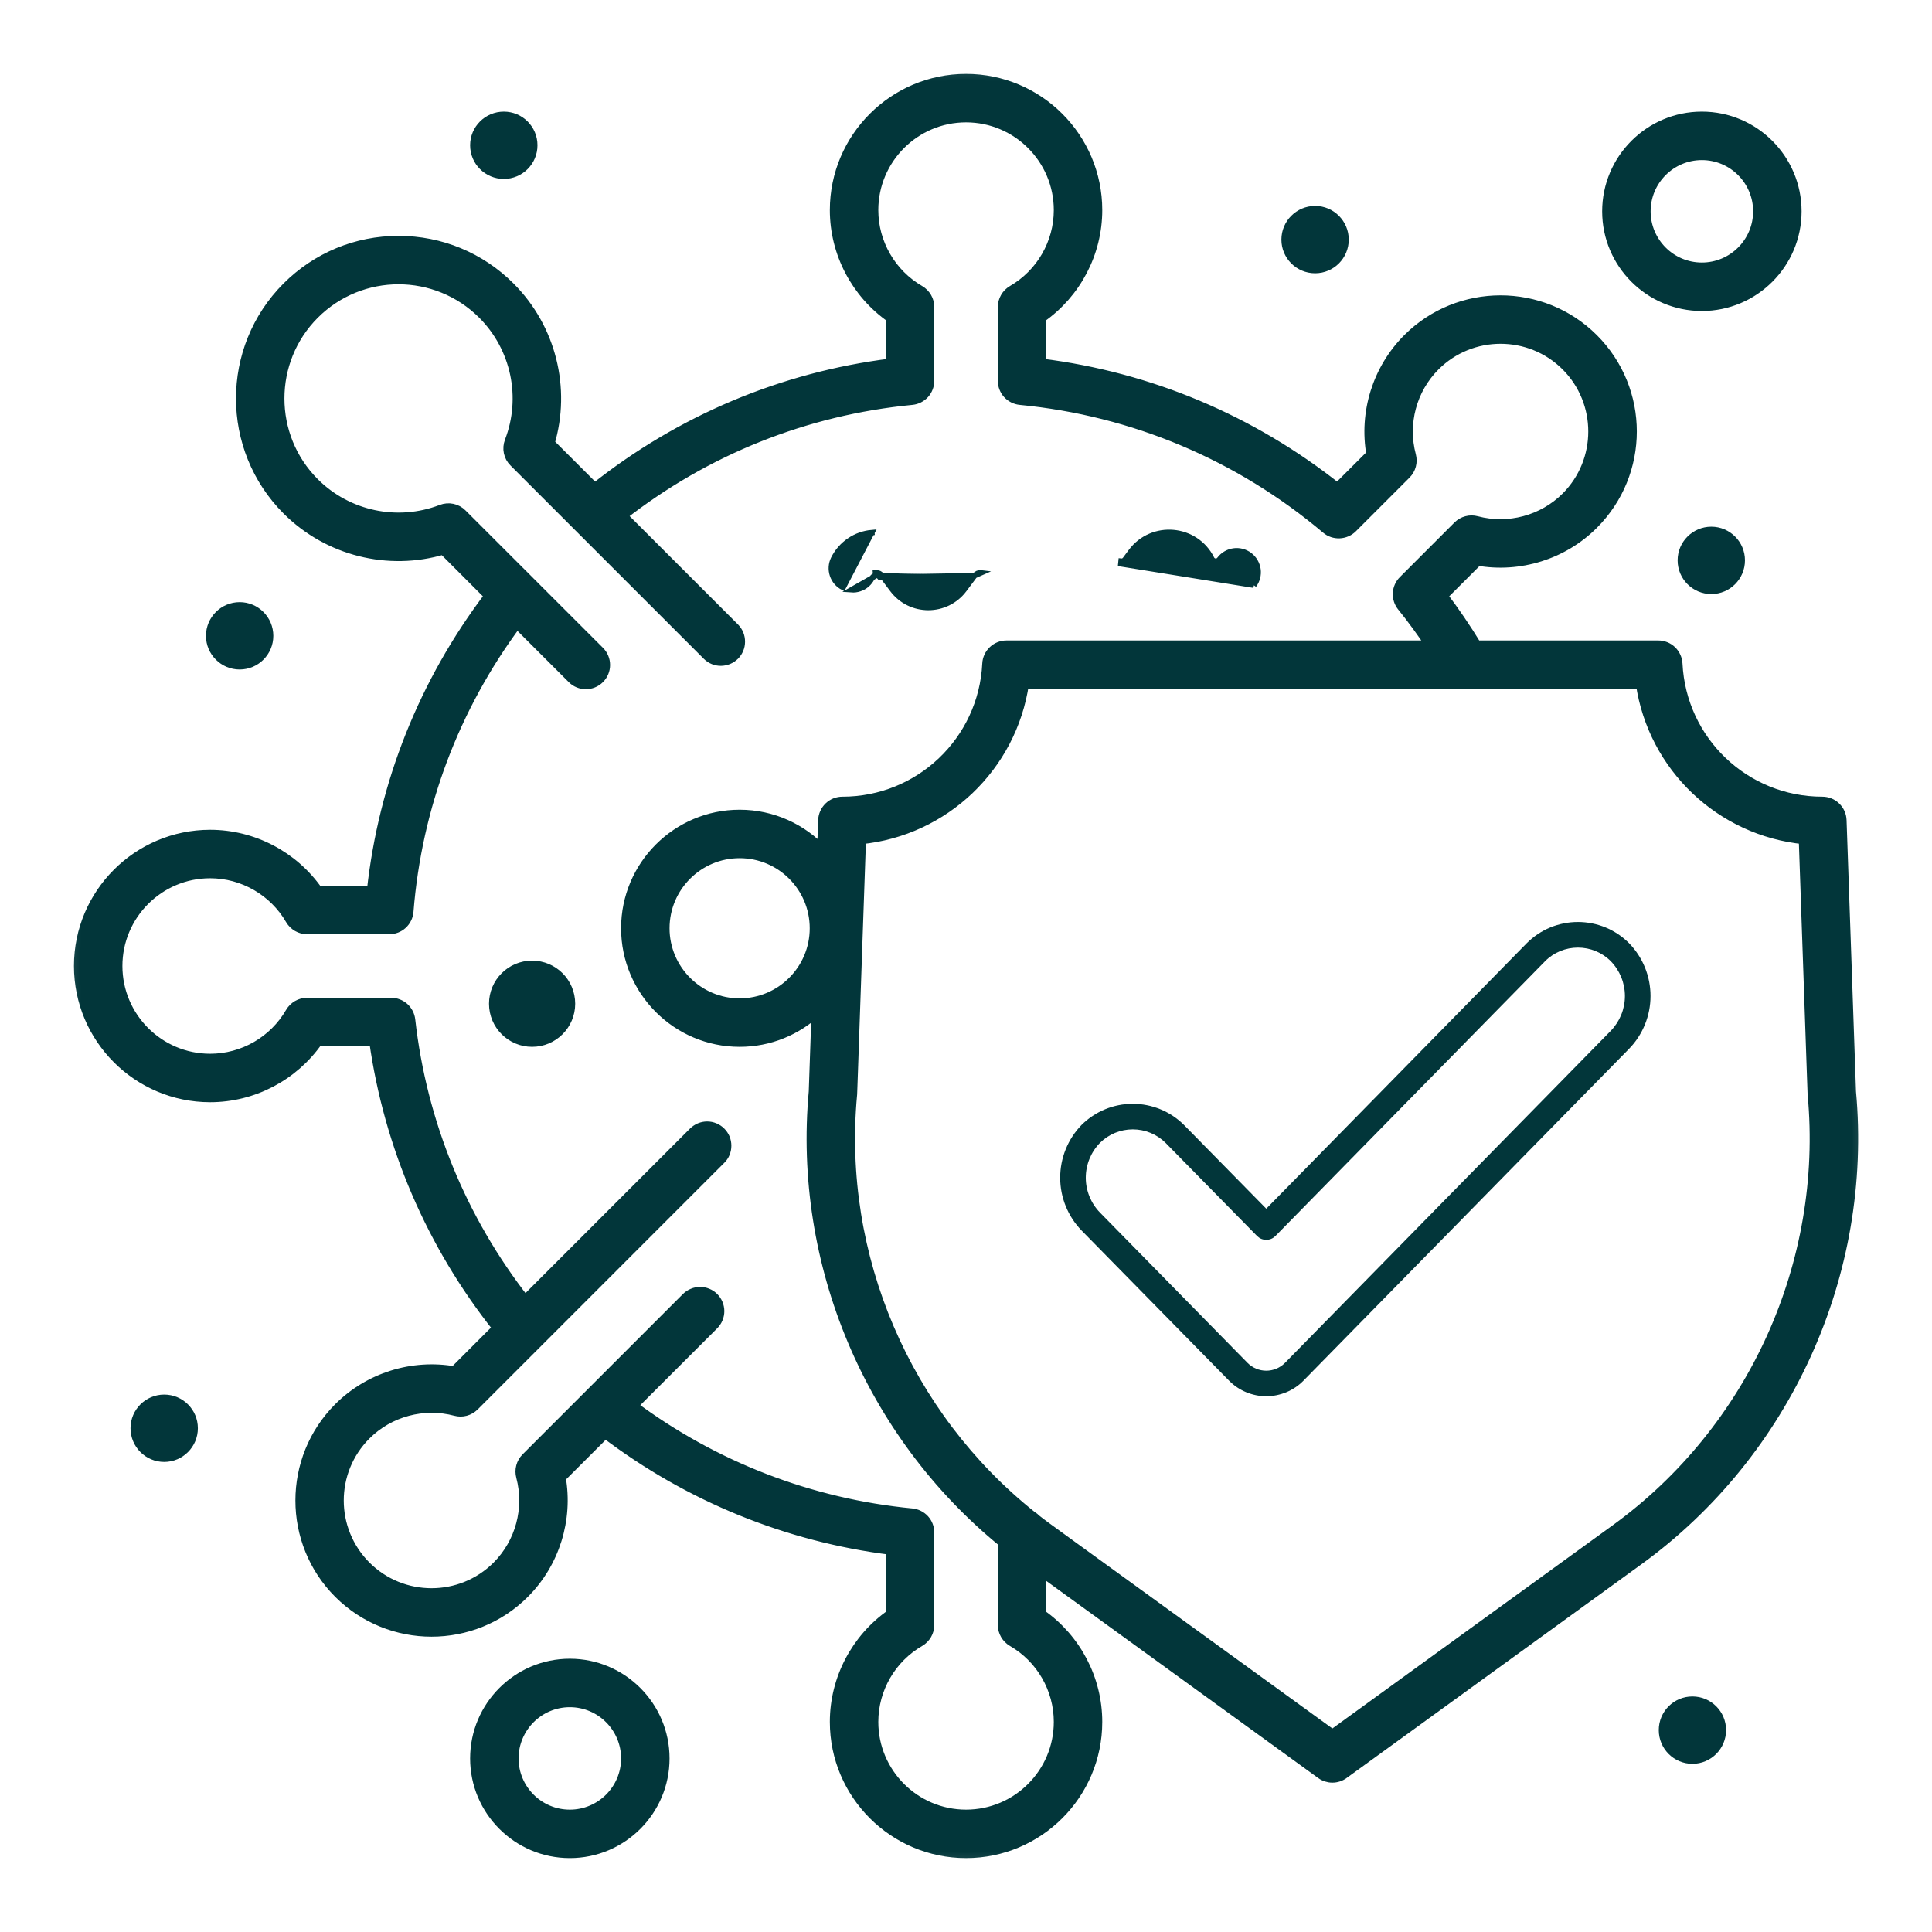 <svg xmlns="http://www.w3.org/2000/svg" fill="none" viewBox="0 0 36 36" height="36" width="36">
<path fill="#02363A" d="M16.251 10.769C16.227 10.816 16.195 10.858 16.155 10.893C16.115 10.927 16.069 10.954 16.019 10.97C15.969 10.987 15.916 10.994 15.863 10.99L16.251 10.769ZM16.251 10.769C16.269 10.732 16.3 10.724 16.319 10.723ZM16.251 10.769L16.319 10.723ZM18.162 10.726L17.968 10.985C17.633 11.432 16.963 11.432 16.628 10.985L16.433 10.726C16.395 10.674 16.342 10.67 16.314 10.673M18.162 10.726L16.394 10.756C16.369 10.724 16.338 10.721 16.319 10.723L16.314 10.673M18.162 10.726C18.176 10.707 18.194 10.693 18.215 10.683C18.236 10.674 18.259 10.67 18.282 10.673L18.162 10.726ZM16.319 10.723L16.314 10.673ZM16.319 10.723L16.314 10.673ZM23.364 10.905C23.428 10.819 23.456 10.712 23.441 10.607C23.425 10.501 23.369 10.406 23.284 10.342C23.199 10.278 23.092 10.251 22.986 10.266C22.881 10.281 22.786 10.338 22.722 10.423C22.697 10.455 22.666 10.458 22.646 10.456C22.628 10.454 22.597 10.446 22.579 10.41C22.284 9.819 21.471 9.747 21.075 10.274L20.964 10.423C20.939 10.455 20.908 10.458 20.889 10.456L20.884 10.506L23.364 10.905ZM16.247 9.923C16.096 9.936 15.951 9.987 15.826 10.073C15.701 10.158 15.6 10.274 15.532 10.41C15.485 10.505 15.477 10.615 15.511 10.716C15.544 10.817 15.617 10.901 15.712 10.948L16.247 9.923Z"></path>
<path stroke-width="0.1" stroke="#02363A" d="M16.251 10.769C16.227 10.816 16.195 10.858 16.155 10.893C16.115 10.927 16.069 10.954 16.019 10.97C15.969 10.987 15.916 10.994 15.863 10.99L16.251 10.769ZM16.251 10.769C16.269 10.732 16.3 10.724 16.319 10.723M16.251 10.769L16.319 10.723M16.319 10.723C16.338 10.721 16.369 10.724 16.394 10.756L18.162 10.726M16.319 10.723L16.314 10.673C16.342 10.67 16.395 10.674 16.433 10.726L16.628 10.985C16.963 11.432 17.633 11.432 17.968 10.985L18.162 10.726M18.162 10.726C18.176 10.707 18.194 10.693 18.215 10.683C18.236 10.674 18.259 10.67 18.282 10.673L18.162 10.726ZM23.364 10.905L23.324 10.875M23.364 10.905C23.428 10.819 23.456 10.712 23.441 10.607C23.425 10.501 23.369 10.406 23.284 10.342C23.199 10.278 23.092 10.251 22.986 10.266C22.881 10.281 22.786 10.338 22.722 10.423C22.697 10.455 22.666 10.458 22.646 10.456M23.364 10.905L20.884 10.506L20.889 10.456C20.908 10.458 20.939 10.455 20.964 10.423L21.075 10.274C21.471 9.747 22.284 9.819 22.579 10.41C22.597 10.446 22.628 10.454 22.646 10.456M22.646 10.456L22.642 10.506M16.247 9.923C16.096 9.936 15.951 9.987 15.826 10.073C15.701 10.158 15.6 10.274 15.532 10.41C15.485 10.505 15.477 10.615 15.511 10.716C15.544 10.817 15.617 10.901 15.712 10.948L16.247 9.923ZM16.247 9.923C16.247 9.923 16.247 9.923 16.247 9.923ZM16.247 9.923L16.251 9.973"></path>
<path stroke-width="0.1" stroke="#02363A" fill="#02363A" d="M9.915 19.456C10.331 19.456 10.668 19.119 10.668 18.703C10.668 18.287 10.331 17.95 9.915 17.95C9.499 17.95 9.162 18.287 9.162 18.703C9.162 19.119 9.499 19.456 9.915 19.456Z"></path>
<path stroke-width="0.1" stroke="#02363A" fill="#02363A" d="M3.06 27.191C3.378 27.191 3.637 26.932 3.637 26.613C3.637 26.294 3.378 26.036 3.06 26.036C2.741 26.036 2.482 26.294 2.482 26.613C2.482 26.932 2.741 27.191 3.06 27.191Z"></path>
<path stroke-width="0.1" stroke="#02363A" fill="#02363A" d="M4.466 12.425C4.785 12.425 5.043 12.166 5.043 11.848C5.043 11.529 4.785 11.27 4.466 11.27C4.147 11.27 3.888 11.529 3.888 11.848C3.888 12.166 4.147 12.425 4.466 12.425Z"></path>
<path stroke-width="0.1" stroke="#02363A" fill="#02363A" d="M9.388 3.284C9.707 3.284 9.965 3.026 9.965 2.707C9.965 2.388 9.707 2.13 9.388 2.13C9.069 2.13 8.81 2.388 8.81 2.707C8.81 3.026 9.069 3.284 9.388 3.284Z"></path>
<path stroke-width="0.1" stroke="#02363A" fill="#02363A" d="M24.505 5.042C24.824 5.042 25.082 4.784 25.082 4.465C25.082 4.146 24.824 3.887 24.505 3.887C24.186 3.887 23.927 4.146 23.927 4.465C23.927 4.784 24.186 5.042 24.505 5.042Z"></path>
<path stroke-width="0.1" stroke="#02363A" fill="#02363A" d="M31.888 11.019C32.207 11.019 32.465 10.76 32.465 10.441C32.465 10.123 32.207 9.864 31.888 9.864C31.569 9.864 31.31 10.123 31.31 10.441C31.31 10.76 31.569 11.019 31.888 11.019Z"></path>
<path stroke-width="0.1" stroke="#02363A" fill="#02363A" d="M31.536 32.816C31.855 32.816 32.113 32.557 32.113 32.238C32.113 31.919 31.855 31.661 31.536 31.661C31.217 31.661 30.959 31.919 30.959 32.238C30.959 32.557 31.217 32.816 31.536 32.816Z"></path>
<path stroke-width="0.1" stroke="#02363A" fill="#02363A" d="M10.618 30.958C9.621 30.958 8.81 31.769 8.81 32.766C8.81 33.763 9.621 34.573 10.618 34.573C11.615 34.573 12.426 33.763 12.426 32.766C12.426 31.769 11.615 30.958 10.618 30.958ZM10.618 33.77C10.064 33.77 9.613 33.32 9.613 32.766C9.613 32.212 10.064 31.761 10.618 31.761C11.172 31.761 11.623 32.212 11.623 32.766C11.623 33.32 11.172 33.77 10.618 33.77Z"></path>
<path fill="#02363A" d="M34.484 20.341L34.308 15.284C34.305 15.193 34.267 15.107 34.201 15.044C34.136 14.98 34.048 14.945 33.957 14.945C32.511 14.945 31.322 13.813 31.251 12.368C31.246 12.278 31.207 12.193 31.142 12.131C31.077 12.069 30.99 12.034 30.9 12.034H27.508C27.312 11.713 27.1 11.401 26.873 11.101L27.534 10.44C28.312 10.578 29.121 10.328 29.685 9.764C30.638 8.811 30.638 7.269 29.685 6.316C28.734 5.366 27.187 5.366 26.237 6.316C25.673 6.88 25.423 7.689 25.561 8.468L24.922 9.106C23.32 7.833 21.422 7.033 19.396 6.781V5.914C20.044 5.461 20.439 4.712 20.439 3.915C20.439 2.57 19.346 1.477 18.001 1.477C16.657 1.477 15.563 2.57 15.563 3.915C15.563 4.712 15.958 5.461 16.606 5.914V6.78C14.581 7.033 12.683 7.833 11.081 9.107L10.234 8.261C10.539 7.236 10.262 6.117 9.498 5.353C8.945 4.8 8.209 4.495 7.426 4.495C6.643 4.495 5.908 4.8 5.354 5.353C4.212 6.496 4.212 8.354 5.354 9.497C6.118 10.261 7.237 10.538 8.262 10.233L9.13 11.102C7.908 12.711 7.153 14.601 6.935 16.605H5.915C5.462 15.957 4.713 15.562 3.916 15.562C2.571 15.562 1.478 16.656 1.478 18C1.478 19.344 2.571 20.438 3.916 20.438C4.713 20.438 5.462 20.043 5.915 19.395H6.979C7.255 21.354 8.047 23.192 9.282 24.746L8.469 25.56C7.689 25.422 6.881 25.672 6.317 26.236C5.367 27.186 5.367 28.733 6.317 29.684C6.793 30.159 7.417 30.397 8.041 30.397C8.666 30.397 9.29 30.159 9.765 29.684C10.329 29.12 10.579 28.311 10.441 27.532L11.277 26.697C12.837 27.882 14.667 28.629 16.606 28.872V30.086C15.958 30.539 15.563 31.288 15.563 32.085C15.563 33.43 16.657 34.523 18.001 34.523C19.346 34.523 20.439 33.43 20.439 32.085C20.439 31.288 20.044 30.54 19.396 30.086V29.262L24.621 33.05C24.681 33.094 24.753 33.117 24.827 33.117C24.901 33.117 24.973 33.094 25.033 33.05L30.524 29.069C33.279 27.072 34.795 23.729 34.484 20.341ZM19.736 32.085C19.736 33.042 18.958 33.82 18.001 33.82C17.044 33.82 16.266 33.042 16.266 32.085C16.266 31.468 16.598 30.892 17.134 30.583C17.187 30.552 17.231 30.507 17.262 30.454C17.293 30.401 17.309 30.34 17.309 30.278V28.557C17.309 28.47 17.277 28.385 17.218 28.32C17.159 28.256 17.078 28.215 16.991 28.207C15.097 28.025 13.303 27.331 11.778 26.195L13.294 24.68C13.326 24.647 13.352 24.609 13.37 24.566C13.387 24.523 13.397 24.478 13.397 24.431C13.397 24.385 13.387 24.34 13.37 24.297C13.352 24.254 13.326 24.215 13.294 24.183C13.261 24.15 13.222 24.124 13.18 24.107C13.137 24.089 13.091 24.08 13.045 24.08C12.999 24.08 12.953 24.089 12.911 24.107C12.868 24.124 12.829 24.15 12.796 24.183L9.808 27.171C9.764 27.215 9.733 27.269 9.717 27.329C9.701 27.388 9.701 27.451 9.717 27.511C9.876 28.108 9.704 28.75 9.268 29.187C8.592 29.863 7.491 29.863 6.814 29.187C6.136 28.508 6.136 27.411 6.814 26.733C7.251 26.297 7.893 26.125 8.491 26.284C8.55 26.3 8.613 26.3 8.672 26.284C8.732 26.268 8.786 26.236 8.83 26.193L13.425 21.597C13.458 21.565 13.484 21.526 13.502 21.483C13.519 21.441 13.528 21.395 13.528 21.349C13.528 21.303 13.519 21.257 13.502 21.214C13.484 21.172 13.458 21.133 13.425 21.1C13.393 21.068 13.354 21.042 13.311 21.024C13.269 21.006 13.223 20.997 13.177 20.997C13.131 20.997 13.085 21.006 13.042 21.024C13 21.042 12.961 21.068 12.928 21.1L9.782 24.246C8.593 22.727 7.853 20.922 7.638 19.004C7.628 18.918 7.587 18.839 7.523 18.781C7.458 18.724 7.375 18.692 7.289 18.692H5.723C5.661 18.692 5.601 18.708 5.547 18.739C5.494 18.77 5.449 18.814 5.418 18.867C5.109 19.403 4.533 19.735 3.916 19.735C2.959 19.735 2.181 18.957 2.181 18C2.181 17.043 2.959 16.265 3.916 16.265C4.533 16.265 5.109 16.598 5.418 17.133C5.449 17.186 5.494 17.23 5.547 17.261C5.601 17.292 5.661 17.308 5.723 17.308H7.255C7.343 17.308 7.428 17.275 7.493 17.215C7.558 17.155 7.598 17.073 7.605 16.985C7.761 15.027 8.46 13.175 9.631 11.603L10.668 12.639C10.736 12.708 10.826 12.742 10.916 12.742C11.006 12.742 11.096 12.708 11.165 12.639C11.231 12.573 11.268 12.484 11.268 12.391C11.268 12.297 11.231 12.208 11.165 12.142L8.604 9.582C8.556 9.533 8.495 9.5 8.428 9.486C8.362 9.472 8.293 9.478 8.229 9.502C7.407 9.819 6.474 9.622 5.851 9C4.983 8.132 4.983 6.719 5.851 5.85C6.722 4.98 8.13 4.98 9.001 5.85C9.623 6.473 9.82 7.406 9.503 8.228C9.479 8.292 9.473 8.361 9.487 8.427C9.501 8.494 9.534 8.555 9.583 8.603L13.187 12.207C13.253 12.272 13.342 12.308 13.434 12.307C13.527 12.306 13.615 12.269 13.681 12.204C13.746 12.139 13.783 12.05 13.783 11.958C13.784 11.865 13.748 11.776 13.684 11.71L11.581 9.607C13.147 8.381 15.009 7.636 16.991 7.445C17.078 7.437 17.159 7.396 17.218 7.332C17.276 7.267 17.309 7.183 17.309 7.095V5.722C17.309 5.66 17.293 5.599 17.262 5.546C17.231 5.493 17.187 5.448 17.134 5.417C16.598 5.107 16.266 4.532 16.266 3.915C16.266 2.958 17.044 2.18 18.001 2.18C18.958 2.18 19.736 2.958 19.736 3.915C19.736 4.532 19.404 5.107 18.868 5.417C18.815 5.448 18.77 5.493 18.74 5.546C18.709 5.599 18.693 5.66 18.693 5.722V7.095C18.693 7.183 18.725 7.267 18.784 7.332C18.843 7.396 18.924 7.437 19.011 7.445C21.12 7.648 23.094 8.479 24.719 9.849C24.786 9.906 24.872 9.935 24.96 9.931C25.048 9.927 25.132 9.891 25.194 9.829L26.194 8.829C26.238 8.785 26.269 8.731 26.285 8.671C26.301 8.612 26.301 8.549 26.285 8.489C26.125 7.892 26.297 7.25 26.734 6.813C27.41 6.137 28.511 6.137 29.188 6.813C29.864 7.49 29.864 8.591 29.188 9.267C28.751 9.703 28.109 9.875 27.511 9.716C27.452 9.7 27.389 9.7 27.33 9.716C27.27 9.732 27.216 9.763 27.172 9.807L26.155 10.824C26.094 10.885 26.058 10.967 26.053 11.053C26.048 11.14 26.076 11.225 26.13 11.293C26.322 11.53 26.502 11.779 26.673 12.034L18.754 12.034C18.664 12.034 18.577 12.069 18.512 12.131C18.447 12.193 18.407 12.278 18.403 12.368C18.332 13.813 17.143 14.945 15.697 14.945C15.606 14.945 15.518 14.98 15.453 15.043C15.387 15.107 15.349 15.193 15.345 15.284L15.325 15.861C14.94 15.447 14.391 15.188 13.782 15.188C12.619 15.188 11.673 16.134 11.673 17.297C11.673 18.46 12.619 19.406 13.782 19.406C14.339 19.406 14.845 19.189 15.222 18.836L15.17 20.341C14.876 23.545 16.217 26.708 18.693 28.731V30.278C18.693 30.34 18.709 30.401 18.74 30.454C18.771 30.507 18.815 30.552 18.868 30.583C19.404 30.892 19.736 31.468 19.736 32.085ZM15.188 17.297C15.188 18.072 14.558 18.703 13.782 18.703C13.007 18.703 12.376 18.072 12.376 17.297C12.376 16.521 13.007 15.891 13.782 15.891C14.558 15.891 15.188 16.521 15.188 17.297ZM30.112 28.5L24.827 32.331C19.248 28.284 19.53 28.497 19.302 28.319C19.279 28.294 19.252 28.273 19.223 28.256C16.87 26.381 15.591 23.407 15.871 20.396C15.873 20.376 15.866 20.558 16.037 15.631C17.591 15.478 18.845 14.283 19.073 12.737L30.581 12.737C30.809 14.283 32.063 15.478 33.617 15.631C33.794 20.737 33.781 20.377 33.783 20.396C34.075 23.541 32.668 26.646 30.112 28.5ZM31.712 5.695C32.681 5.695 33.47 4.907 33.47 3.938C33.47 2.968 32.681 2.18 31.712 2.18C30.743 2.18 29.954 2.968 29.954 3.938C29.954 4.907 30.743 5.695 31.712 5.695ZM31.712 2.883C32.294 2.883 32.767 3.356 32.767 3.938C32.767 4.519 32.294 4.992 31.712 4.992C31.13 4.992 30.657 4.519 30.657 3.938C30.657 3.356 31.13 2.883 31.712 2.883Z"></path>
<mask height="36" width="36" y="0" x="0" maskUnits="userSpaceOnUse" style="mask-type:luminance" id="mask0_53_213">
<path fill="white" d="M35.477 0.477H0.478V35.477H35.477V0.477Z"></path>
<path fill="black" d="M34.484 20.341L34.308 15.284C34.305 15.193 34.267 15.107 34.201 15.044C34.136 14.98 34.048 14.945 33.957 14.945C32.511 14.945 31.322 13.813 31.251 12.368C31.246 12.278 31.207 12.193 31.142 12.131C31.077 12.069 30.99 12.034 30.9 12.034H27.508C27.312 11.713 27.1 11.401 26.873 11.101L27.534 10.44C28.312 10.578 29.121 10.328 29.685 9.764C30.638 8.811 30.638 7.269 29.685 6.316C28.734 5.366 27.187 5.366 26.237 6.316C25.673 6.88 25.423 7.689 25.561 8.468L24.922 9.106C23.32 7.833 21.422 7.033 19.396 6.781V5.914C20.044 5.461 20.439 4.712 20.439 3.915C20.439 2.57 19.346 1.477 18.001 1.477C16.657 1.477 15.563 2.57 15.563 3.915C15.563 4.712 15.958 5.461 16.606 5.914V6.78C14.581 7.033 12.683 7.833 11.081 9.107L10.234 8.261C10.539 7.236 10.262 6.117 9.498 5.353C8.945 4.8 8.209 4.495 7.426 4.495C6.643 4.495 5.908 4.8 5.354 5.353C4.212 6.496 4.212 8.354 5.354 9.497C6.118 10.261 7.237 10.538 8.262 10.233L9.13 11.102C7.908 12.711 7.153 14.601 6.935 16.605H5.915C5.462 15.957 4.713 15.562 3.916 15.562C2.571 15.562 1.478 16.656 1.478 18C1.478 19.344 2.571 20.438 3.916 20.438C4.713 20.438 5.462 20.043 5.915 19.395H6.979C7.255 21.354 8.047 23.192 9.282 24.746L8.469 25.56C7.689 25.422 6.881 25.672 6.317 26.236C5.367 27.186 5.367 28.733 6.317 29.684C6.793 30.159 7.417 30.397 8.041 30.397C8.666 30.397 9.29 30.159 9.765 29.684C10.329 29.12 10.579 28.311 10.441 27.532L11.277 26.697C12.837 27.882 14.667 28.629 16.606 28.872V30.086C15.958 30.539 15.563 31.288 15.563 32.085C15.563 33.43 16.657 34.523 18.001 34.523C19.346 34.523 20.439 33.43 20.439 32.085C20.439 31.288 20.044 30.54 19.396 30.086V29.262L24.621 33.05C24.681 33.094 24.753 33.117 24.827 33.117C24.901 33.117 24.973 33.094 25.033 33.05L30.524 29.069C33.279 27.072 34.795 23.729 34.484 20.341ZM19.736 32.085C19.736 33.042 18.958 33.82 18.001 33.82C17.044 33.82 16.266 33.042 16.266 32.085C16.266 31.468 16.598 30.892 17.134 30.583C17.187 30.552 17.231 30.507 17.262 30.454C17.293 30.401 17.309 30.34 17.309 30.278V28.557C17.309 28.47 17.277 28.385 17.218 28.32C17.159 28.256 17.078 28.215 16.991 28.207C15.097 28.025 13.303 27.331 11.778 26.195L13.294 24.68C13.326 24.647 13.352 24.609 13.37 24.566C13.387 24.523 13.397 24.478 13.397 24.431C13.397 24.385 13.387 24.34 13.37 24.297C13.352 24.254 13.326 24.215 13.294 24.183C13.261 24.15 13.222 24.124 13.18 24.107C13.137 24.089 13.091 24.08 13.045 24.08C12.999 24.08 12.953 24.089 12.911 24.107C12.868 24.124 12.829 24.15 12.796 24.183L9.808 27.171C9.764 27.215 9.733 27.269 9.717 27.329C9.701 27.388 9.701 27.451 9.717 27.511C9.876 28.108 9.704 28.75 9.268 29.187C8.592 29.863 7.491 29.863 6.814 29.187C6.136 28.508 6.136 27.411 6.814 26.733C7.251 26.297 7.893 26.125 8.491 26.284C8.55 26.3 8.613 26.3 8.672 26.284C8.732 26.268 8.786 26.236 8.83 26.193L13.425 21.597C13.458 21.565 13.484 21.526 13.502 21.483C13.519 21.441 13.528 21.395 13.528 21.349C13.528 21.303 13.519 21.257 13.502 21.214C13.484 21.172 13.458 21.133 13.425 21.1C13.393 21.068 13.354 21.042 13.311 21.024C13.269 21.006 13.223 20.997 13.177 20.997C13.131 20.997 13.085 21.006 13.042 21.024C13 21.042 12.961 21.068 12.928 21.1L9.782 24.246C8.593 22.727 7.853 20.922 7.638 19.004C7.628 18.918 7.587 18.839 7.523 18.781C7.458 18.724 7.375 18.692 7.289 18.692H5.723C5.661 18.692 5.601 18.708 5.547 18.739C5.494 18.77 5.449 18.814 5.418 18.867C5.109 19.403 4.533 19.735 3.916 19.735C2.959 19.735 2.181 18.957 2.181 18C2.181 17.043 2.959 16.265 3.916 16.265C4.533 16.265 5.109 16.598 5.418 17.133C5.449 17.186 5.494 17.23 5.547 17.261C5.601 17.292 5.661 17.308 5.723 17.308H7.255C7.343 17.308 7.428 17.275 7.493 17.215C7.558 17.155 7.598 17.073 7.605 16.985C7.761 15.027 8.46 13.175 9.631 11.603L10.668 12.639C10.736 12.708 10.826 12.742 10.916 12.742C11.006 12.742 11.096 12.708 11.165 12.639C11.231 12.573 11.268 12.484 11.268 12.391C11.268 12.297 11.231 12.208 11.165 12.142L8.604 9.582C8.556 9.533 8.495 9.5 8.428 9.486C8.362 9.472 8.293 9.478 8.229 9.502C7.407 9.819 6.474 9.622 5.851 9C4.983 8.132 4.983 6.719 5.851 5.85C6.722 4.98 8.13 4.98 9.001 5.85C9.623 6.473 9.82 7.406 9.503 8.228C9.479 8.292 9.473 8.361 9.487 8.427C9.501 8.494 9.534 8.555 9.583 8.603L13.187 12.207C13.253 12.272 13.342 12.308 13.434 12.307C13.527 12.306 13.615 12.269 13.681 12.204C13.746 12.139 13.783 12.05 13.783 11.958C13.784 11.865 13.748 11.776 13.684 11.71L11.581 9.607C13.147 8.381 15.009 7.636 16.991 7.445C17.078 7.437 17.159 7.396 17.218 7.332C17.276 7.267 17.309 7.183 17.309 7.095V5.722C17.309 5.66 17.293 5.599 17.262 5.546C17.231 5.493 17.187 5.448 17.134 5.417C16.598 5.107 16.266 4.532 16.266 3.915C16.266 2.958 17.044 2.18 18.001 2.18C18.958 2.18 19.736 2.958 19.736 3.915C19.736 4.532 19.404 5.107 18.868 5.417C18.815 5.448 18.77 5.493 18.74 5.546C18.709 5.599 18.693 5.66 18.693 5.722V7.095C18.693 7.183 18.725 7.267 18.784 7.332C18.843 7.396 18.924 7.437 19.011 7.445C21.12 7.648 23.094 8.479 24.719 9.849C24.786 9.906 24.872 9.935 24.96 9.931C25.048 9.927 25.132 9.891 25.194 9.829L26.194 8.829C26.238 8.785 26.269 8.731 26.285 8.671C26.301 8.612 26.301 8.549 26.285 8.489C26.125 7.892 26.297 7.25 26.734 6.813C27.41 6.137 28.511 6.137 29.188 6.813C29.864 7.49 29.864 8.591 29.188 9.267C28.751 9.703 28.109 9.875 27.511 9.716C27.452 9.7 27.389 9.7 27.33 9.716C27.27 9.732 27.216 9.763 27.172 9.807L26.155 10.824C26.094 10.885 26.058 10.967 26.053 11.053C26.048 11.14 26.076 11.225 26.13 11.293C26.322 11.53 26.502 11.779 26.673 12.034L18.754 12.034C18.664 12.034 18.577 12.069 18.512 12.131C18.447 12.193 18.407 12.278 18.403 12.368C18.332 13.813 17.143 14.945 15.697 14.945C15.606 14.945 15.518 14.98 15.453 15.043C15.387 15.107 15.349 15.193 15.345 15.284L15.325 15.861C14.94 15.447 14.391 15.188 13.782 15.188C12.619 15.188 11.673 16.134 11.673 17.297C11.673 18.46 12.619 19.406 13.782 19.406C14.339 19.406 14.845 19.189 15.222 18.836L15.17 20.341C14.876 23.545 16.217 26.708 18.693 28.731V30.278C18.693 30.34 18.709 30.401 18.74 30.454C18.771 30.507 18.815 30.552 18.868 30.583C19.404 30.892 19.736 31.468 19.736 32.085ZM15.188 17.297C15.188 18.072 14.558 18.703 13.782 18.703C13.007 18.703 12.376 18.072 12.376 17.297C12.376 16.521 13.007 15.891 13.782 15.891C14.558 15.891 15.188 16.521 15.188 17.297ZM30.112 28.5L24.827 32.331C19.248 28.284 19.53 28.497 19.302 28.319C19.279 28.294 19.252 28.273 19.223 28.256C16.87 26.381 15.591 23.407 15.871 20.396C15.873 20.376 15.866 20.558 16.037 15.631C17.591 15.478 18.845 14.283 19.073 12.737L30.581 12.737C30.809 14.283 32.063 15.478 33.617 15.631C33.794 20.737 33.781 20.377 33.783 20.396C34.075 23.541 32.668 26.646 30.112 28.5ZM31.712 5.695C32.681 5.695 33.47 4.907 33.47 3.938C33.47 2.968 32.681 2.18 31.712 2.18C30.743 2.18 29.954 2.968 29.954 3.938C29.954 4.907 30.743 5.695 31.712 5.695ZM31.712 2.883C32.294 2.883 32.767 3.356 32.767 3.938C32.767 4.519 32.294 4.992 31.712 4.992C31.13 4.992 30.657 4.519 30.657 3.938C30.657 3.356 31.13 2.883 31.712 2.883Z"></path>
</mask>
<g mask="url(#mask0_53_213)">
<path stroke-width="0.2" stroke="#02363A" d="M34.484 20.341L34.308 15.284C34.305 15.193 34.267 15.107 34.201 15.044C34.136 14.98 34.048 14.945 33.957 14.945C32.511 14.945 31.322 13.813 31.251 12.368C31.246 12.278 31.207 12.193 31.142 12.131C31.077 12.069 30.99 12.034 30.9 12.034H27.508C27.312 11.713 27.1 11.401 26.873 11.101L27.534 10.44C28.312 10.578 29.121 10.328 29.685 9.764C30.638 8.811 30.638 7.269 29.685 6.316C28.734 5.366 27.187 5.366 26.237 6.316C25.673 6.88 25.423 7.689 25.561 8.468L24.922 9.106C23.32 7.833 21.422 7.033 19.396 6.781V5.914C20.044 5.461 20.439 4.712 20.439 3.915C20.439 2.57 19.346 1.477 18.001 1.477C16.657 1.477 15.563 2.57 15.563 3.915C15.563 4.712 15.958 5.461 16.606 5.914V6.78C14.581 7.033 12.683 7.833 11.081 9.107L10.234 8.261C10.539 7.236 10.262 6.117 9.498 5.353C8.945 4.8 8.209 4.495 7.426 4.495C6.643 4.495 5.908 4.8 5.354 5.353C4.212 6.496 4.212 8.354 5.354 9.497C6.118 10.261 7.237 10.538 8.262 10.233L9.13 11.102C7.908 12.711 7.153 14.601 6.935 16.605H5.915C5.462 15.957 4.713 15.562 3.916 15.562C2.571 15.562 1.478 16.656 1.478 18C1.478 19.344 2.571 20.438 3.916 20.438C4.713 20.438 5.462 20.043 5.915 19.395H6.979C7.255 21.354 8.047 23.192 9.282 24.746L8.469 25.56C7.689 25.422 6.881 25.672 6.317 26.236C5.367 27.186 5.367 28.733 6.317 29.684C6.793 30.159 7.417 30.397 8.041 30.397C8.666 30.397 9.29 30.159 9.765 29.684C10.329 29.12 10.579 28.311 10.441 27.532L11.277 26.697C12.837 27.882 14.667 28.629 16.606 28.872V30.086C15.958 30.539 15.563 31.288 15.563 32.085C15.563 33.43 16.657 34.523 18.001 34.523C19.346 34.523 20.439 33.43 20.439 32.085C20.439 31.288 20.044 30.54 19.396 30.086V29.262L24.621 33.05C24.681 33.094 24.753 33.117 24.827 33.117C24.901 33.117 24.973 33.094 25.033 33.05L30.524 29.069C33.279 27.072 34.795 23.729 34.484 20.341ZM19.736 32.085C19.736 33.042 18.958 33.82 18.001 33.82C17.044 33.82 16.266 33.042 16.266 32.085C16.266 31.468 16.598 30.892 17.134 30.583C17.187 30.552 17.231 30.507 17.262 30.454C17.293 30.401 17.309 30.34 17.309 30.278V28.557C17.309 28.47 17.277 28.385 17.218 28.32C17.159 28.256 17.078 28.215 16.991 28.207C15.097 28.025 13.303 27.331 11.778 26.195L13.294 24.68C13.326 24.647 13.352 24.609 13.37 24.566C13.387 24.523 13.397 24.478 13.397 24.431C13.397 24.385 13.387 24.34 13.37 24.297C13.352 24.254 13.326 24.215 13.294 24.183C13.261 24.15 13.222 24.124 13.18 24.107C13.137 24.089 13.091 24.08 13.045 24.08C12.999 24.08 12.953 24.089 12.911 24.107C12.868 24.124 12.829 24.15 12.796 24.183L9.808 27.171C9.764 27.215 9.733 27.269 9.717 27.329C9.701 27.388 9.701 27.451 9.717 27.511C9.876 28.108 9.704 28.75 9.268 29.187C8.592 29.863 7.491 29.863 6.814 29.187C6.136 28.508 6.136 27.411 6.814 26.733C7.251 26.297 7.893 26.125 8.491 26.284C8.55 26.3 8.613 26.3 8.672 26.284C8.732 26.268 8.786 26.236 8.83 26.193L13.425 21.597C13.458 21.565 13.484 21.526 13.502 21.483C13.519 21.441 13.528 21.395 13.528 21.349C13.528 21.303 13.519 21.257 13.502 21.214C13.484 21.172 13.458 21.133 13.425 21.1C13.393 21.068 13.354 21.042 13.311 21.024C13.269 21.006 13.223 20.997 13.177 20.997C13.131 20.997 13.085 21.006 13.042 21.024C13 21.042 12.961 21.068 12.928 21.1L9.782 24.246C8.593 22.727 7.853 20.922 7.638 19.004C7.628 18.918 7.587 18.839 7.523 18.781C7.458 18.724 7.375 18.692 7.289 18.692H5.723C5.661 18.692 5.601 18.708 5.547 18.739C5.494 18.77 5.449 18.814 5.418 18.867C5.109 19.403 4.533 19.735 3.916 19.735C2.959 19.735 2.181 18.957 2.181 18C2.181 17.043 2.959 16.265 3.916 16.265C4.533 16.265 5.109 16.598 5.418 17.133C5.449 17.186 5.494 17.23 5.547 17.261C5.601 17.292 5.661 17.308 5.723 17.308H7.255C7.343 17.308 7.428 17.275 7.493 17.215C7.558 17.155 7.598 17.073 7.605 16.985C7.761 15.027 8.46 13.175 9.631 11.603L10.668 12.639C10.736 12.708 10.826 12.742 10.916 12.742C11.006 12.742 11.096 12.708 11.165 12.639C11.231 12.573 11.268 12.484 11.268 12.391C11.268 12.297 11.231 12.208 11.165 12.142L8.604 9.582C8.556 9.533 8.495 9.5 8.428 9.486C8.362 9.472 8.293 9.478 8.229 9.502C7.407 9.819 6.474 9.622 5.851 9C4.983 8.132 4.983 6.719 5.851 5.85C6.722 4.98 8.13 4.98 9.001 5.85C9.623 6.473 9.82 7.406 9.503 8.228C9.479 8.292 9.473 8.361 9.487 8.427C9.501 8.494 9.534 8.555 9.583 8.603L13.187 12.207C13.253 12.272 13.342 12.308 13.434 12.307C13.527 12.306 13.615 12.269 13.681 12.204C13.746 12.139 13.783 12.05 13.783 11.958C13.784 11.865 13.748 11.776 13.684 11.71L11.581 9.607C13.147 8.381 15.009 7.636 16.991 7.445C17.078 7.437 17.159 7.396 17.218 7.332C17.276 7.267 17.309 7.183 17.309 7.095V5.722C17.309 5.66 17.293 5.599 17.262 5.546C17.231 5.493 17.187 5.448 17.134 5.417C16.598 5.107 16.266 4.532 16.266 3.915C16.266 2.958 17.044 2.18 18.001 2.18C18.958 2.18 19.736 2.958 19.736 3.915C19.736 4.532 19.404 5.107 18.868 5.417C18.815 5.448 18.77 5.493 18.74 5.546C18.709 5.599 18.693 5.66 18.693 5.722V7.095C18.693 7.183 18.725 7.267 18.784 7.332C18.843 7.396 18.924 7.437 19.011 7.445C21.12 7.648 23.094 8.479 24.719 9.849C24.786 9.906 24.872 9.935 24.96 9.931C25.048 9.927 25.132 9.891 25.194 9.829L26.194 8.829C26.238 8.785 26.269 8.731 26.285 8.671C26.301 8.612 26.301 8.549 26.285 8.489C26.125 7.892 26.297 7.25 26.734 6.813C27.41 6.137 28.511 6.137 29.188 6.813C29.864 7.49 29.864 8.591 29.188 9.267C28.751 9.703 28.109 9.875 27.511 9.716C27.452 9.7 27.389 9.7 27.33 9.716C27.27 9.732 27.216 9.763 27.172 9.807L26.155 10.824C26.094 10.885 26.058 10.967 26.053 11.053C26.048 11.14 26.076 11.225 26.13 11.293C26.322 11.53 26.502 11.779 26.673 12.034L18.754 12.034C18.664 12.034 18.577 12.069 18.512 12.131C18.447 12.193 18.407 12.278 18.403 12.368C18.332 13.813 17.143 14.945 15.697 14.945C15.606 14.945 15.518 14.98 15.453 15.043C15.387 15.107 15.349 15.193 15.345 15.284L15.325 15.861C14.94 15.447 14.391 15.188 13.782 15.188C12.619 15.188 11.673 16.134 11.673 17.297C11.673 18.46 12.619 19.406 13.782 19.406C14.339 19.406 14.845 19.189 15.222 18.836L15.17 20.341C14.876 23.545 16.217 26.708 18.693 28.731V30.278C18.693 30.34 18.709 30.401 18.74 30.454C18.771 30.507 18.815 30.552 18.868 30.583C19.404 30.892 19.736 31.468 19.736 32.085ZM15.188 17.297C15.188 18.072 14.558 18.703 13.782 18.703C13.007 18.703 12.376 18.072 12.376 17.297C12.376 16.521 13.007 15.891 13.782 15.891C14.558 15.891 15.188 16.521 15.188 17.297ZM30.112 28.5L24.827 32.331C19.248 28.284 19.53 28.497 19.302 28.319C19.279 28.294 19.252 28.273 19.223 28.256C16.87 26.381 15.591 23.407 15.871 20.396C15.873 20.376 15.866 20.558 16.037 15.631C17.591 15.478 18.845 14.283 19.073 12.737L30.581 12.737C30.809 14.283 32.063 15.478 33.617 15.631C33.794 20.737 33.781 20.377 33.783 20.396C34.075 23.541 32.668 26.646 30.112 28.5ZM31.712 5.695C32.681 5.695 33.47 4.907 33.47 3.938C33.47 2.968 32.681 2.18 31.712 2.18C30.743 2.18 29.954 2.968 29.954 3.938C29.954 4.907 30.743 5.695 31.712 5.695ZM31.712 2.883C32.294 2.883 32.767 3.356 32.767 3.938C32.767 4.519 32.294 4.992 31.712 4.992C31.13 4.992 30.657 4.519 30.657 3.938C30.657 3.356 31.13 2.883 31.712 2.883Z"></path>
</g>
<path fill="#02363A" d="M28.449 17.575L23.595 22.522L22.061 20.961C21.807 20.709 21.465 20.568 21.107 20.568C20.75 20.568 20.408 20.709 20.154 20.961C19.898 21.224 19.755 21.577 19.755 21.945C19.755 22.312 19.898 22.665 20.154 22.929C20.154 22.929 22.904 25.729 22.905 25.73C22.995 25.821 23.103 25.893 23.221 25.942C23.34 25.991 23.467 26.017 23.595 26.017C23.723 26.017 23.85 25.991 23.969 25.942C24.087 25.893 24.195 25.821 24.285 25.73L30.355 19.543C30.612 19.279 30.755 18.926 30.755 18.559C30.755 18.191 30.612 17.838 30.355 17.575C30.23 17.45 30.082 17.35 29.918 17.282C29.755 17.215 29.579 17.18 29.402 17.18C29.225 17.18 29.05 17.215 28.886 17.282C28.723 17.35 28.574 17.45 28.449 17.575V17.575ZM30.014 19.208L23.944 25.395C23.898 25.441 23.844 25.478 23.784 25.503C23.724 25.528 23.66 25.541 23.595 25.541C23.53 25.541 23.466 25.528 23.406 25.503C23.346 25.478 23.291 25.441 23.246 25.395L20.496 22.594C20.327 22.42 20.232 22.187 20.232 21.945C20.232 21.702 20.327 21.469 20.496 21.296C20.659 21.134 20.878 21.044 21.108 21.044C21.337 21.044 21.556 21.134 21.719 21.296L23.424 23.031C23.447 23.053 23.473 23.072 23.502 23.084C23.532 23.096 23.563 23.102 23.595 23.102C23.627 23.102 23.658 23.096 23.688 23.084C23.717 23.072 23.743 23.053 23.766 23.031L28.791 17.91C28.953 17.747 29.173 17.657 29.402 17.657C29.632 17.657 29.852 17.747 30.014 17.91C30.183 18.083 30.278 18.316 30.278 18.559C30.278 18.801 30.183 19.034 30.014 19.208Z"></path>
</svg>
